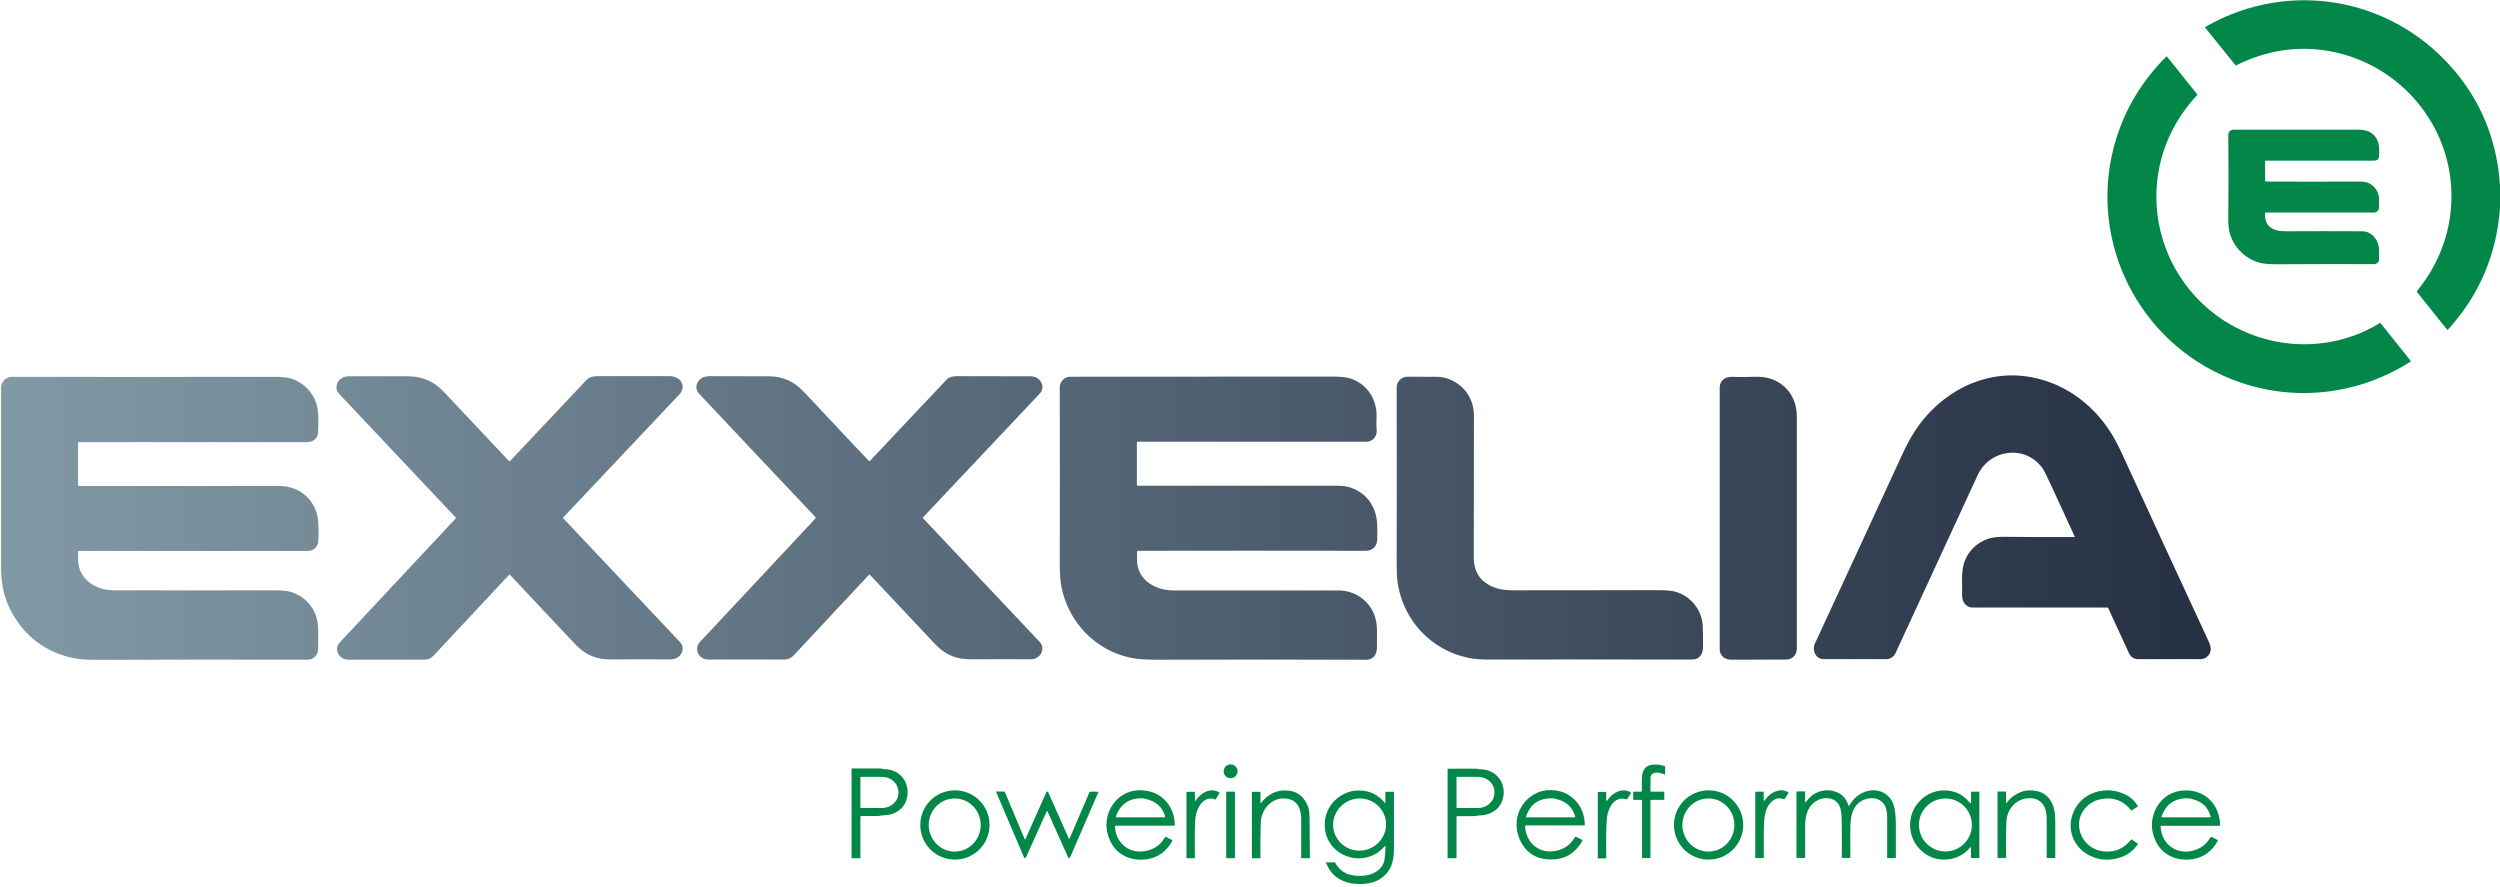 <svg xmlns="http://www.w3.org/2000/svg" xmlns:xlink="http://www.w3.org/1999/xlink" id="Calque_1" x="0px" y="0px" viewBox="0 0 1841 653" style="enable-background:new 0 0 1841 653;" xml:space="preserve"><style type="text/css">	.st0{fill:url(#SVGID_1_);}	.st1{fill:url(#SVGID_00000146484368220597313740000009907157332356424127_);}	.st2{fill:url(#SVGID_00000128468312907115116580000016108354635616825786_);}	.st3{fill:url(#SVGID_00000045578758740790142990000003193977224605581988_);}	.st4{fill:url(#SVGID_00000044887206489522348720000015795880769657635731_);}	.st5{fill:url(#SVGID_00000049196843970932530330000001074772372985605033_);}	.st6{fill:url(#SVGID_00000150101070911946260380000004272707724553962418_);}	.st7{fill:#028749;}</style><linearGradient id="SVGID_1_" gradientUnits="userSpaceOnUse" x1="1335.66" y1="381.055" x2="1627.73" y2="381.055">	<stop offset="0" style="stop-color:#364355"></stop>	<stop offset="1" style="stop-color:#263043"></stop></linearGradient><path class="st0" d="M1527.6,395.5c0.2,0,0.3-0.2,0.2-0.4c-5.5-12-11.2-24.2-16.9-36.7c-3.5-7.6-5.7-12-6.6-13.3 c-12.5-17.9-39-14.6-48,4.9c-20.3,43.9-40.4,87.6-60.5,131.1c-1.2,2.5-3.8,4.3-6.6,4.3c-15.9,0-31.3,0-46.3,0 c-5.9,0-8.7-6.7-6.4-11.5c21.6-46.6,42.9-92.6,63.7-137.9c3.1-6.7,5.9-12.2,8.7-16.6c8.2-13.3,18.9-23.8,32-31.6 c14.8-8.8,32.8-13,50-10.8c26.7,3.3,49.2,19.1,63.4,41.4c2.7,4.2,5.7,9.9,8.9,16.9c21.6,47.1,42.9,93.1,63.7,138 c1.8,3.9,1.5,8.3-2.4,10.9c-1.2,0.8-2.6,1.2-4.1,1.2c-16.3,0-31.5,0-45.7,0c-3.3,0-5.6-1.5-7-4.6c-5-10.8-10.1-21.8-15.2-32.9 c-0.2-0.3-0.4-0.5-0.8-0.5c-33,0-66.1,0-99.1,0c-5,0-7.8-4.4-7.7-8.9c0.2-7.7-0.8-16,1.2-23.1c2.5-9,9.3-15.7,18.1-18.7 c2.8-0.9,6.7-1.4,11.6-1.4C1493,395.5,1510.4,395.6,1527.6,395.5z"></path><linearGradient id="SVGID_00000080903661698688883780000001653212902286281380_" gradientUnits="userSpaceOnUse" x1="512.898" y1="381.383" x2="767.703" y2="381.383">	<stop offset="0" style="stop-color:#647886"></stop>	<stop offset="1" style="stop-color:#566776"></stop></linearGradient><path style="fill:url(#SVGID_00000080903661698688883780000001653212902286281380_);" d="M640.7,339.3c18.9-20.1,37.7-40,56.3-59.7 c2-2.1,4.9-2.6,7.9-2.6c16.9,0,34.8,0,53.8,0.1c3.5,0,6.2,1.4,7.9,4.2c1.7,2.8,1.3,6.2-0.9,8.5c-27.8,29.5-56.5,59.9-85.9,91.1 c-0.3,0.3-0.3,0.5,0,0.8c28.7,30.4,57.4,60.8,86,91.2c1,1.1,1.6,2.4,1.8,3.9c0.5,4.8-3.7,8.7-8.3,8.7c-14.7-0.1-29-0.1-42.8,0 c-5.2,0-9.4-0.4-12.6-1.4c-6.4-2-11-5.3-15.5-10c-16-17.1-31.9-34-47.8-50.8c-0.2-0.2-0.5-0.2-0.7,0c-18.5,19.8-37,39.5-55.3,59.2 c-1.9,2.1-4.3,3.2-7.1,3.2c-18.8,0-37.5,0-56.1,0c-6.5,0-10.9-7.6-6-12.9c28.8-30.8,57.2-61.1,85-90.9c0.3-0.3,0.3-0.9,0-1.2 c-28.2-29.8-56.8-60.2-85.7-90.9c-3.8-4.1-1.4-10.5,3.5-12.1c1.5-0.5,3.1-0.7,4.9-0.7c14.7,0,29,0,42.9,0.1c6.4,0,12.2,1.5,17.4,4.5 c3,1.7,6.5,4.7,10.6,9.1c15.5,16.6,30.8,32.8,45.8,48.7C640.2,339.6,640.5,339.6,640.7,339.3z"></path><linearGradient id="SVGID_00000081637322127018927780000015949420750028107178_" gradientUnits="userSpaceOnUse" x1="780.42" y1="381.63" x2="1014.315" y2="381.63">	<stop offset="0" style="stop-color:#556776"></stop>	<stop offset="1" style="stop-color:#485868"></stop></linearGradient><path style="fill:url(#SVGID_00000081637322127018927780000015949420750028107178_);" d="M837.9,357.7c47.7,0,96.7,0,146.8,0 c3.9,0,7.1,0.4,9.6,1.3c8.8,2.9,14.8,8.7,18,17.3c2.3,6.2,2,13.7,1.9,20.5c0,3.4-1.2,5.8-3.5,7.4c-1.3,0.9-3.2,1.4-5.5,1.4 c-56.2-0.1-112.1-0.1-167.6,0c-0.1,0-0.2,0.1-0.2,0.2c-0.2,2.8-0.2,5.5,0,8.2c1.1,13.9,13.9,20.7,26.8,20.8c42.9,0,83.4,0,121.5,0 c13.1,0,24.3,8.7,27.4,21.3c1.5,6.3,0.7,13.1,0.9,19.6c0.2,5.4-2,10.1-8,10.1c-51.3-0.1-102.5-0.1-153.6,0c-8.4,0-15-0.4-19.6-1.4 c-26-5.3-45.9-26.1-51.1-52c-0.9-4.3-1.3-10.4-1.3-18.2c0.1-43.3,0.1-86.3,0-129.1c0-4.1,3.5-7.7,7.6-7.7c64.7,0,129.2,0,193.2-0.1 c5.6,0,9.8,0.4,12.6,1.2c12.6,3.8,20.3,15.3,19.9,28.3c-0.1,3.3-0.2,6.7,0.1,9.9c0.4,4.5-2.9,8.6-7.5,8.6c-56.6,0-112.9,0-168.7,0 c-0.2,0-0.4,0.2-0.4,0.5V357C837.2,357.5,837.5,357.7,837.9,357.7z"></path><linearGradient id="SVGID_00000046334876265316945750000009416430434080680849_" gradientUnits="userSpaceOnUse" x1="1028.43" y1="381.646" x2="1254.055" y2="381.646">	<stop offset="0" style="stop-color:#485767"></stop>	<stop offset="1" style="stop-color:#3B4859"></stop></linearGradient><path style="fill:url(#SVGID_00000046334876265316945750000009416430434080680849_);" d="M1080.6,484.3c-26.1-5.7-46.1-26.3-51-52.8 c-0.8-4.1-1.1-9.6-1.1-16.3c0.1-43,0.1-86.3,0-129.8c0-4.4,3.4-8,7.9-8c7.9,0,15.4,0,22.5,0.1c2,0,4.1,0.4,6.2,1 c12.4,3.9,20.3,14.5,20.3,27.6c0,35.3,0,70-0.1,104.3c0,7.9,2.6,14,7.8,18.1c6.5,5.2,13.7,6.2,22.2,6.2c35.1,0,70.5,0,106-0.1 c5.5,0,9.7,0.4,12.4,1.1c11.4,3.2,19.8,13.7,20.2,25.4c0.2,4.3,0.2,9.4,0.2,15.3c0,5.3-2.6,9.3-8.2,9.3c-49.5-0.1-98.6-0.1-147.4,0 C1091.1,485.8,1085.1,485.3,1080.6,484.3z"></path><linearGradient id="SVGID_00000063613080886415447660000002579796526414885509_" gradientUnits="userSpaceOnUse" x1="1266.5" y1="381.596" x2="1323.24" y2="381.596">	<stop offset="0" style="stop-color:#3A4759"></stop>	<stop offset="1" style="stop-color:#374455"></stop></linearGradient><path style="fill:url(#SVGID_00000063613080886415447660000002579796526414885509_);" d="M1303.9,278.9c12.6,4.3,19.3,15,19.3,28.1 c0,58.3,0,115.2,0,170.8c0,4.4-3.3,7.9-7.8,7.9c-12.8,0-26.3,0-40.4,0.1c-4.8,0-8.6-2.8-8.6-7.7c0-62.8,0-127.1,0-192.8 c0-4.9,4.1-8,8.8-7.8c5.1,0.2,10.1,0.2,15,0C1295.9,277.2,1300.4,277.7,1303.9,278.9z"></path><linearGradient id="SVGID_00000049917154665366231090000002680871346567030170_" gradientUnits="userSpaceOnUse" x1="247.922" y1="381.373" x2="502.66" y2="381.373">	<stop offset="0" style="stop-color:#748A97"></stop>	<stop offset="1" style="stop-color:#657887"></stop></linearGradient><path style="fill:url(#SVGID_00000049917154665366231090000002680871346567030170_);" d="M375.8,339.3c17.4-18.5,36.1-38.3,56-59.4 c2-2.1,4.8-2.9,7.7-2.9c18.7,0,36.6,0,53.9,0c5.3,0,10.7,4.1,9,9.9c-0.4,1.2-1,2.3-1.8,3.2c-28.9,30.7-57.4,60.9-85.6,90.7 c-0.4,0.4-0.4,0.7,0,1.1c28.1,29.8,56.6,60.1,85.7,90.9c3.9,4.1,1.7,10.2-3.2,12.1c-1.2,0.5-2.4,0.7-3.7,0.7 c-14.8-0.1-28.8-0.1-42.1,0c-5.3,0.1-9.5-0.4-12.8-1.4c-6.7-2-11.4-5.6-16.2-10.7c-15.7-16.8-31.4-33.5-47.1-50.1 c-0.3-0.3-0.6-0.3-0.8,0c-18.4,19.7-37,39.5-55.6,59.5c-1.8,1.9-4.1,2.9-6.9,2.9c-18.8,0-37.4,0-55.9,0c-6.5,0-11.1-7.5-6.1-12.8 c27.6-29.5,56-59.9,85.2-91.1c0.2-0.3,0.2-0.7,0-0.9c-28.4-30.1-56.5-59.9-84.2-89.3c-1.9-2-3.7-3.6-3.5-6.7c0.2-5,4.4-7.9,9.1-7.9 c14.2,0,28.6,0,43.4,0c6.6,0,12.6,1.5,18.1,4.6c2.8,1.6,6.1,4.3,9.7,8.2c16.7,17.8,32.2,34.3,46.6,49.5 C375.2,339.6,375.5,339.6,375.8,339.3z"></path><linearGradient id="SVGID_00000096050761345338683970000011300937789751510442_" gradientUnits="userSpaceOnUse" x1="0.73" y1="381.635" x2="234.566" y2="381.635">	<stop offset="0" style="stop-color:#8199A5"></stop>	<stop offset="1" style="stop-color:#758B98"></stop></linearGradient><path style="fill:url(#SVGID_00000096050761345338683970000011300937789751510442_);" d="M57.5,406.2c0,1.7,0.1,3.6,0,5.6 c0,14.8,13,22.9,26.2,22.9c38.8,0.1,78.7,0.1,119.4,0c4.7,0,8.5,0.4,11.4,1.3c8.8,2.7,15.9,9.7,18.5,18.5c2.1,7.1,1.1,15.2,1.3,22.7 c0.2,4.6-2.9,8.6-7.7,8.6c-50.5-0.1-102.3-0.1-155.5,0.1c-7.5,0-13.2-0.4-17.2-1.3c-20.3-4.4-35.5-15.7-45.5-34.1 c-5.1-9.3-7.6-20.1-7.6-32.3c0-43.8,0-88,0-132.6c0-4.7,3.5-8.1,8.2-8.1c61.8,0.1,126.3,0.1,193.6,0c5.3,0,9.4,0.5,12.2,1.4 c8.5,2.9,15.4,9.5,18.1,18.1c2,6.5,1.7,15.2,1.3,21.8c-0.2,4.2-3.9,6.8-8,6.8c-53.4,0-109.5,0-168.2,0c-0.2,0-0.5,0.2-0.5,0.5v31.2 c0,0.4,0.2,0.6,0.6,0.6c47.7,0,97,0,147.8,0c15.2,0,27.3,11,28.4,26.1c0.4,5.1,0.4,10,0.1,14.8c-0.2,3.6-3.6,6.9-7.4,6.9 c-57.6,0-113.9,0-168.8,0C57.7,405.5,57.4,405.7,57.5,406.2z"></path><g>	<path class="st7" d="M1841,136.3v16.9c-2.5,34.4-15.3,64.2-38.3,89.5c-0.2,0.2-0.5,0.2-0.7,0l-22-27.5c-0.3-0.3-0.3-0.7,0-1  c19-23.3,27.8-51.8,24.6-81.6c-5.5-50.1-45.3-89.6-94.9-95.8c-21.5-2.7-42.4,1.1-62.9,11.3c-0.3,0.1-0.5,0.1-0.7-0.2L1624,20.5  c-0.3-0.3-0.2-0.6,0.2-0.8C1687.6-16.6,1765.8-1,1810.7,56C1828.8,79,1838.9,105.8,1841,136.3z"></path>	<path class="st7" d="M1636.2,276.2c-65.9-30.2-99.3-104.8-77.8-174.1c7.1-22.9,19.4-43,36.9-60.5c0.1-0.1,0.3-0.1,0.4,0l22.2,27.7  c0.2,0.2,0.2,0.5,0,0.8c-22.3,23.7-33,55.1-29.2,87.4c4.3,36.8,27.3,68.9,60.4,85c32.9,16,72.1,14.7,103.4-4.6  c0.2-0.1,0.4-0.1,0.6,0.1l22.1,27.7c0.2,0.2,0.1,0.5-0.1,0.6C1733.1,293.1,1681.2,296.9,1636.2,276.2z"></path>	<path class="st7" d="M1668,157.1c-0.7,9.7,6.1,13.2,14.5,13.2c18.9-0.1,37.9-0.1,56.9,0c7.9,0,12.8,7.5,12.6,14.7  c-0.1,2-0.1,4,0,5.8c0.1,2-1.6,3.7-3.6,3.7c-22.6-0.1-46.3,0-71.3,0.1c-6.4,0-11.1-0.4-14.1-1.4c-9.9-3.1-17.4-10.6-20.7-20.4  c-1-3-1.5-7.2-1.4-12.5c0.2-20.4,0.2-40.7,0-61c0-2.1,1.7-3.8,3.8-3.8c29.3,0,60.1,0,92.4,0c6.4,0,11.6,2.5,13.9,8.6  c1.3,3.3,1.2,7.7,0.9,11.1c-0.2,3.2-2.6,3.1-5.2,3.1c-26.1,0-52.1,0-78.2,0c-0.4,0-0.5,0.2-0.5,0.5v14.4c0,0.3,0.2,0.5,0.5,0.5  c21.4,0.1,44.5,0.1,69.5,0c2.7,0,5,0.4,6.7,1.3c4.8,2.5,7.4,7.3,7.3,12.7c0,1.6-0.1,3.3-0.1,5.1c0,2-1.7,3.7-3.7,3.7h-79.6  C1668.3,156.5,1668,156.7,1668,157.1z"></path>	<circle class="st7" cx="906.2" cy="568" r="5.1"></circle>	<path class="st7" d="M1209.1,582.2c-0.1-3.2-0.1-6.3,0-9.3c0.2-6.8,3.6-10.1,10.2-9.9c1.8,0,3.9,0.4,6.6,1.1c0.2,0,0.3,0.2,0.3,0.4  v5.6c0,0.2-0.1,0.2-0.3,0.2c-4-1.6-7-1.8-8.9-0.5c-1.1,0.7-1.6,1.8-1.6,3.1c0.1,3.2,0,6.4,0,9.4c0,0.5,0.2,0.7,0.7,0.7h9  c0.3,0,0.5,0.2,0.5,0.5l0,5c0,0.3-0.2,0.5-0.5,0.5h-9.2c-0.3,0-0.5,0.2-0.5,0.5v42.2c0,0.1-0.1,0.2-0.2,0.2l-5.8,0  c-0.2,0-0.2-0.1-0.2-0.2v-42.2c0-0.3-0.2-0.5-0.5-0.5l-5.8,0c-0.2,0-0.2-0.1-0.2-0.2l0-5.5c0-0.2,0.1-0.3,0.3-0.3l5.5,0  C1208.8,583,1209.1,582.7,1209.1,582.2z"></path>	<path class="st7" d="M633.6,601.7l0,30.1c0,0.1-0.1,0.2-0.2,0.2l-6.1,0c-0.2,0-0.2-0.1-0.2-0.3v-65.5c0-0.1,0.1-0.3,0.3-0.3  c7.9,0,14.8,0,20.9,0c1,0,1.7,0.5,2.6,0.5c12.8-0.2,20.6,11.7,16.3,23.5c-2.3,6.3-8.9,10.3-15.5,10.4c-2.1,0-3.8,0.6-5.8,0.6  c-3.8,0-7.6,0-11.5,0C633.8,601,633.6,601.2,633.6,601.7z M633.6,572.3v22.4c0,0.2,0.1,0.3,0.3,0.3h15.7c6.6,0,12-5,12-11.2v-0.5  c0-6.2-5.3-11.2-12-11.2h-15.7C633.7,572,633.6,572.1,633.6,572.3z"></path>	<path class="st7" d="M1072.6,601.7l0,30c0,0.2-0.1,0.3-0.3,0.3l-6.1,0c-0.2,0-0.2-0.1-0.2-0.2v-65.5c0-0.1,0.1-0.2,0.2-0.2  c7.5-0.1,14.6-0.1,21.2,0c0.9,0,1.5,0.5,2.4,0.4c12.5-0.2,20.5,11.3,16.5,23c-1.4,4-4,7-8,8.9c-2.6,1.3-5.1,1.9-7.5,2  c-2.1,0-3.9,0.6-6,0.6c-3.8,0-7.7,0-11.5,0C1072.8,601,1072.6,601.2,1072.6,601.7z M1072.6,572.3v22.4c0,0.2,0.1,0.3,0.3,0.3h15.7  c6.6,0,11.9-5,11.9-11.2v-0.5c0-6.2-5.3-11.2-11.9-11.2h-15.7C1072.7,572,1072.6,572.1,1072.6,572.3z"></path>	<path class="st7" d="M728.7,607.5c0,14.1-11.4,25.5-25.5,25.5s-25.5-11.4-25.5-25.5c0-14.1,11.4-25.5,25.5-25.5  S728.7,593.4,728.7,607.5z M703.3,627.1c10.6-0.1,19-9,18.9-19.8c-0.1-10.8-8.8-19.5-19.4-19.3c-10.6,0.1-19,9-18.9,19.8  C684.1,618.6,692.8,627.3,703.3,627.1z"></path>	<path class="st7" d="M821.1,608.7c0.4,11.1,9.1,19.4,20.4,18.3c7-0.7,12.6-4.1,16.1-10c0.5-0.8,1.1-0.9,1.8-0.4c1,0.8,2,1.3,3,1.6  c0.9,0.2,1.1,0.7,0.6,1.5c-4.3,7.5-10.4,11.8-18.1,13c-6.4,1-12.2,0.1-17.4-2.7c-5.8-3.1-9.7-8.3-11.8-15.7  c-3.2-11.3,2.1-24.3,12.7-29.7c4.6-2.4,9.8-3.2,15.5-2.3c12.8,1.8,21,12.3,21.2,25.1c0,0.4-0.2,0.6-0.6,0.6h-42.8  C821.3,608,821.1,608.2,821.1,608.7z M844.3,588.5c-0.7-0.2-1.5-0.5-2.2-0.6c-10.3-0.5-17.1,4-20.3,13.4c-0.1,0.4,0,0.6,0.5,0.6  h35.2c0.4,0,0.6-0.2,0.5-0.6C856.1,594.4,851.5,590.2,844.3,588.5z"></path>	<path class="st7" d="M880.6,589.4c4-5.8,10.7-9.7,17.4-5.8c0.1,0.1,0.2,0.2,0.1,0.4l-2.9,4.6c-0.1,0.1-0.2,0.2-0.4,0.1  c-3.4-1.3-6.5-0.7-9.2,1.9c-5.2,4.8-5.6,12.4-5.7,19.2c-0.1,7.6-0.1,15,0,22c0,0.2-0.1,0.2-0.2,0.2H874c-0.2,0-0.3-0.1-0.3-0.2  l0-48.5c0-0.2,0.1-0.2,0.2-0.2l5.8,0c0.1,0,0.2,0,0.2,0.1v6C880,589.9,880.2,590,880.6,589.4z"></path>	<path class="st7" d="M928.9,591c1.5-2,3.3-3.7,5.3-5.1c3.4-2.4,7.1-3.7,11-3.8c8.9-0.4,15,3.7,18.2,12.3c0.6,1.7,1,4.8,1,9.4  c0.1,9.8,0.1,19.1,0.2,27.9c0,0.2-0.2,0.3-0.4,0.3l-5.7,0c-0.2,0-0.3-0.1-0.3-0.3c0-9.4,0-18.6,0-27.7c0-6.4-1.4-13.3-8.4-15.4  c-11.4-3.3-21,6.1-21.4,17.3c-0.3,8.6-0.3,17.2-0.2,25.8c0,0.2-0.1,0.3-0.3,0.3h-5.8c-0.2,0-0.2-0.1-0.2-0.2v-48.5  c0-0.1,0.1-0.2,0.2-0.2h5.8c0.1,0,0.3,0.1,0.3,0.3l0,7.5C928.2,591.6,928.5,591.6,928.9,591z"></path>	<path class="st7" d="M1019.7,623.2c-3.2,3.6-6.8,6.1-10.9,7.5c-6.6,2.2-12.9,1.8-19.2-1.1c-18.9-8.8-18.6-35.4-0.3-44.7  c3.8-2,7.8-2.9,11.8-2.8c7.5,0.1,13.7,3.1,18.6,9c0.4,0.4,0.5,0.4,0.5-0.2l0-7.6c0-0.1,0-0.2,0.2-0.2l5.8,0c0.2,0,0.3,0.1,0.3,0.3  c0,13.3,0,27,0,41.2c0,5.8-0.7,12.1-4.2,17c-3.5,4.9-8.6,8-15.5,9c-3.7,0.6-7.5,0.5-11.5-0.1c-9.3-1.6-15.6-6.7-18.9-15.3  c0-0.1,0-0.2,0.1-0.2l6.3,0c0.2,0,0.3,0.1,0.4,0.2c2.6,4.9,6.5,7.9,11.6,9.1c3.9,0.9,7.9,1,12,0.2c6-1.2,11.6-5,12.7-11.2  c0.5-3.1,0.8-6.4,0.8-9.9C1020.2,622.8,1020,622.8,1019.7,623.2z M1020.3,603.2c-2.2-10.4-12.5-17-23-14.8  c-10.5,2.2-17.3,12.4-15.2,22.8c2.2,10.4,12.5,17,23,14.8C1015.7,623.7,1022.5,613.5,1020.3,603.2z"></path>	<path class="st7" d="M1123.1,608.7c0.6,11.2,9.1,19.3,20.4,18.2c7.1-0.7,12.6-4.2,16.1-10.1c0.4-0.7,0.9-0.8,1.6-0.4  c1.1,0.7,2.2,1.3,3.4,1.8c0.7,0.2,0.8,0.7,0.5,1.3c-5.9,10.1-14.8,14.5-26.7,13.2c-7.2-0.8-12.7-4.1-16.7-9.9  c-10.2-14.9-4-35,13.8-40.3c0.4-0.1,0.8-0.1,1.2-0.1c0.9,0.2,1.1-0.5,1.9-0.5c6.9-0.4,12.5,0.8,17,3.8c7.3,4.9,11.1,12,11.5,21.5  c0,0.4-0.2,0.6-0.6,0.6h-42.8C1123.3,608,1123,608.2,1123.1,608.7z M1146.3,588.5c-0.8-0.2-1.6-0.5-2.3-0.6  c-10.3-0.5-17.1,4-20.2,13.4c-0.1,0.4,0,0.6,0.4,0.6h35.2c0.5,0,0.6-0.2,0.5-0.7C1158.1,594.5,1153.5,590.2,1146.3,588.5z"></path>	<path class="st7" d="M1183.7,589.3c3.8-5.5,10.6-9.5,17-5.9c0.3,0.2,0.4,0.6,0.2,0.9l-2.5,4c-0.2,0.3-0.5,0.4-0.9,0.3  c-8.4-2.7-13.3,6.1-14.1,13.3c-0.6,5.5-0.8,15.5-0.5,29.9c0,0.2-0.1,0.3-0.3,0.3h-5.8c-0.2,0-0.2-0.1-0.2-0.2v-48.5  c0-0.1,0.1-0.2,0.2-0.2l5.8,0c0.1,0,0.2,0,0.2,0.1v5.9C1183,589.9,1183.2,589.9,1183.7,589.3z"></path>	<path class="st7" d="M1283.7,607.5c0,14.1-11.4,25.5-25.5,25.5s-25.5-11.4-25.5-25.5c0-14.1,11.4-25.5,25.5-25.5  S1283.7,593.4,1283.7,607.5z M1258.3,627.1c10.6-0.1,19-9,18.9-19.8c-0.1-10.8-8.8-19.5-19.4-19.3c-10.6,0.1-19,9-18.9,19.8  C1239.1,618.6,1247.8,627.3,1258.3,627.1z"></path>	<path class="st7" d="M1299.7,589.2c3-4.3,7-7.1,12.3-7.3c1.6,0,3.1,0.8,4.6,1.3c0.5,0.2,0.6,0.5,0.3,0.9l-2.4,3.9  c-0.3,0.5-0.7,0.6-1.3,0.4c-3.1-1.1-5.9-0.5-8.6,2c-5.4,5-5.6,13.1-5.7,20.2c-0.1,7.7-0.1,14.7,0,21c0,0.2-0.1,0.3-0.3,0.3h-5.8  c-0.2,0-0.2-0.1-0.2-0.2v-48.5c0-0.2,0.1-0.2,0.2-0.2l5.8,0c0.2,0,0.2,0.1,0.2,0.2v5.8C1299,589.8,1299.2,589.9,1299.7,589.2z"></path>	<path class="st7" d="M1329.8,590.6c3.1-3.9,6.1-6.7,11.1-8c4.1-1.1,8.1-0.8,11.8,0.8c4.1,1.7,6.9,4.9,8.4,9.5  c0.2,0.7,0.5,0.7,0.9,0.1c2.9-5.2,7.6-9.1,13.2-10.5c9.7-2.4,18.3,3.3,20,13.1c0.6,3.5,0.9,7.2,0.9,11.1c0,8.4,0,16.7,0,24.9  c0,0.2-0.1,0.3-0.3,0.3c0,0-1.9,0-5.8,0c-0.2,0-0.3-0.1-0.3-0.3c0-9.4,0-18.9,0-28.7c0-3.8-0.2-8.4-2.8-11.3  c-2.7-3.1-6.2-4.3-10.3-3.7c-10.9,1.6-13.9,10.8-14,20.6c-0.1,7.2-0.1,14.8,0,22.8c0,0.4-0.2,0.5-0.5,0.5h-5.3  c-0.3,0-0.5-0.2-0.5-0.5c0.1-9.3,0.1-18.7-0.1-28.3c-0.1-6.7-1.2-13.5-8.8-15c-3-0.6-5.7-0.2-8.3,1c-7.9,3.8-9.8,11.3-9.8,19.5  c0,7.8,0,15.4,0,23c0,0.2-0.1,0.3-0.3,0.3l-5.8,0c-0.2,0-0.3-0.1-0.3-0.3v-48.5c0-0.1,0.1-0.2,0.2-0.2l5.9,0c0.2,0,0.3,0.1,0.3,0.2  l0,7.2C1329.2,591,1329.4,591.1,1329.8,590.6z"></path>	<path class="st7" d="M1451.5,590.7v-7.5c0-0.2,0.1-0.2,0.2-0.2h5.7c0.2,0,0.2,0.1,0.2,0.2v48.5c0,0.2-0.1,0.2-0.2,0.2l-5.8,0  c-0.1,0-0.2-0.1-0.2-0.2l0-7.3c0-0.7-0.2-0.8-0.7-0.2c-4.1,5-10,8.1-16.4,8.7c-8.9,0.8-16.3-2.3-22.1-9.3c-7-8.5-7.5-21.5-1.2-30.4  c4.3-6.1,10-9.8,17.2-10.9c4.1-0.6,8.2-0.2,12.3,1.3c3.8,1.4,7.1,3.9,10,7.5C1451.3,591.7,1451.5,591.6,1451.5,590.7z   M1452.1,607.5c0-10.8-8.7-19.5-19.5-19.5c-10.8,0-19.5,8.7-19.5,19.5s8.7,19.5,19.5,19.5C1443.3,627,1452.1,618.3,1452.1,607.5z"></path>	<path class="st7" d="M1477.9,591c1.5-2,3.2-3.7,5.1-5c3.8-2.6,7.7-4,11.7-4c8.8,0,14.5,3.8,17.3,11.6c1,2.8,1.5,6.5,1.5,11.1  c0,9.3,0,18.2,0,26.7c0,0.3-0.2,0.5-0.5,0.5h-5.3c-0.3,0-0.5-0.2-0.5-0.5c0-9.5,0-19,0-28.5c0-7.8-3-14.6-11.8-15.1  c-10-0.5-17.6,7.7-17.9,17.4c-0.3,8.4-0.4,17.2-0.2,26.3c0,0.2-0.1,0.3-0.3,0.3l-5.8,0c-0.1,0-0.2-0.1-0.2-0.2v-48.5  c0-0.1,0.1-0.2,0.2-0.2h5.8c0.2,0,0.3,0.1,0.3,0.3l0,7.5C1477.2,591.6,1477.5,591.6,1477.9,591z"></path>	<path class="st7" d="M1547.3,582.6c0.4-0.3,0.9-0.5,1.4-0.5c5.5-0.5,10.7,0.4,15.8,2.7c4.2,1.9,7.4,4.8,9.8,8.8  c0.1,0.1,0,0.3-0.1,0.4l-4.5,2.9c-0.1,0.1-0.2,0-0.2,0c-6.3-8-14.6-10.6-24.7-7.8c-2.3,0.6-4.4,1.8-6.5,3.4  c-14.2,11.5-6.3,33,11.3,34.5c8.1,0.7,14.7-2.2,19.7-8.7c0.1-0.2,0.3-0.2,0.5-0.1l4.4,3c0.2,0.1,0.2,0.3,0.1,0.4  c-3.3,4.9-7.7,8.3-13.4,10c-6.8,2.1-13.3,2-19.4-0.4c-14.8-5.6-21-21.5-13.5-35.5c3.6-6.8,9.7-11.2,18.2-13.2  c0.2-0.1,0.4,0,0.7,0.1C1547,582.8,1547.1,582.7,1547.3,582.6z"></path>	<path class="st7" d="M1591.1,608.7c0.4,11.1,9.1,19.4,20.4,18.3c7.1-0.7,12.5-4.1,16-10c0.4-0.7,0.9-0.8,1.6-0.5l3.6,1.9  c0.5,0.2,0.6,0.6,0.3,1.1c-4.2,7.4-10.1,11.8-17.9,13.1c-6.5,1.1-12.4,0.2-17.7-2.6c-5.8-3.1-9.7-8.3-11.8-15.6  c-3.2-11.3,2.1-24.3,12.6-29.7c4.6-2.3,9.7-3.1,15.3-2.4c12.9,1.7,21.1,12.2,21.4,25.2c0,0.4-0.2,0.6-0.6,0.6h-42.8  C1591.3,608,1591.1,608.2,1591.1,608.7z M1614.4,588.5c-0.8-0.2-1.6-0.5-2.3-0.6c-10.3-0.5-17.1,4-20.3,13.4  c-0.1,0.4,0,0.6,0.4,0.6h35.2c0.4,0,0.6-0.2,0.5-0.6C1626.1,594.5,1621.6,590.2,1614.4,588.5z"></path>	<path class="st7" d="M754.6,618c0.1,0.2,0.4,0.2,0.5,0l15.4-34.6c0.3-0.6,1.1-0.6,1.4,0l15.1,34c0.1,0.3,0.6,0.3,0.7,0l14.7-34.3  c0,0,0,0,0.1,0c1.5-0.2,3.6-0.2,6.3,0c0.1,0,0.1,0.1,0.1,0.1l-20.9,48.2c-0.3,0.6-1.1,0.6-1.4,0l-15.2-33.9c-0.2-0.4-0.4-0.4-0.6,0  l-15.3,33.9c-0.3,0.6-1.1,0.6-1.4,0l-20.6-48.3c0-0.1,0-0.2,0.2-0.2l6,0c0.1,0,0.2,0.1,0.2,0.2L754.6,618z"></path>	<path class="st7" d="M903.3,583h5.8c0.2,0,0.3,0.1,0.3,0.3v48.4c0,0.2-0.1,0.3-0.3,0.3h-5.8c-0.2,0-0.3-0.1-0.3-0.3v-48.4  C903,583.1,903.1,583,903.3,583z"></path></g></svg>